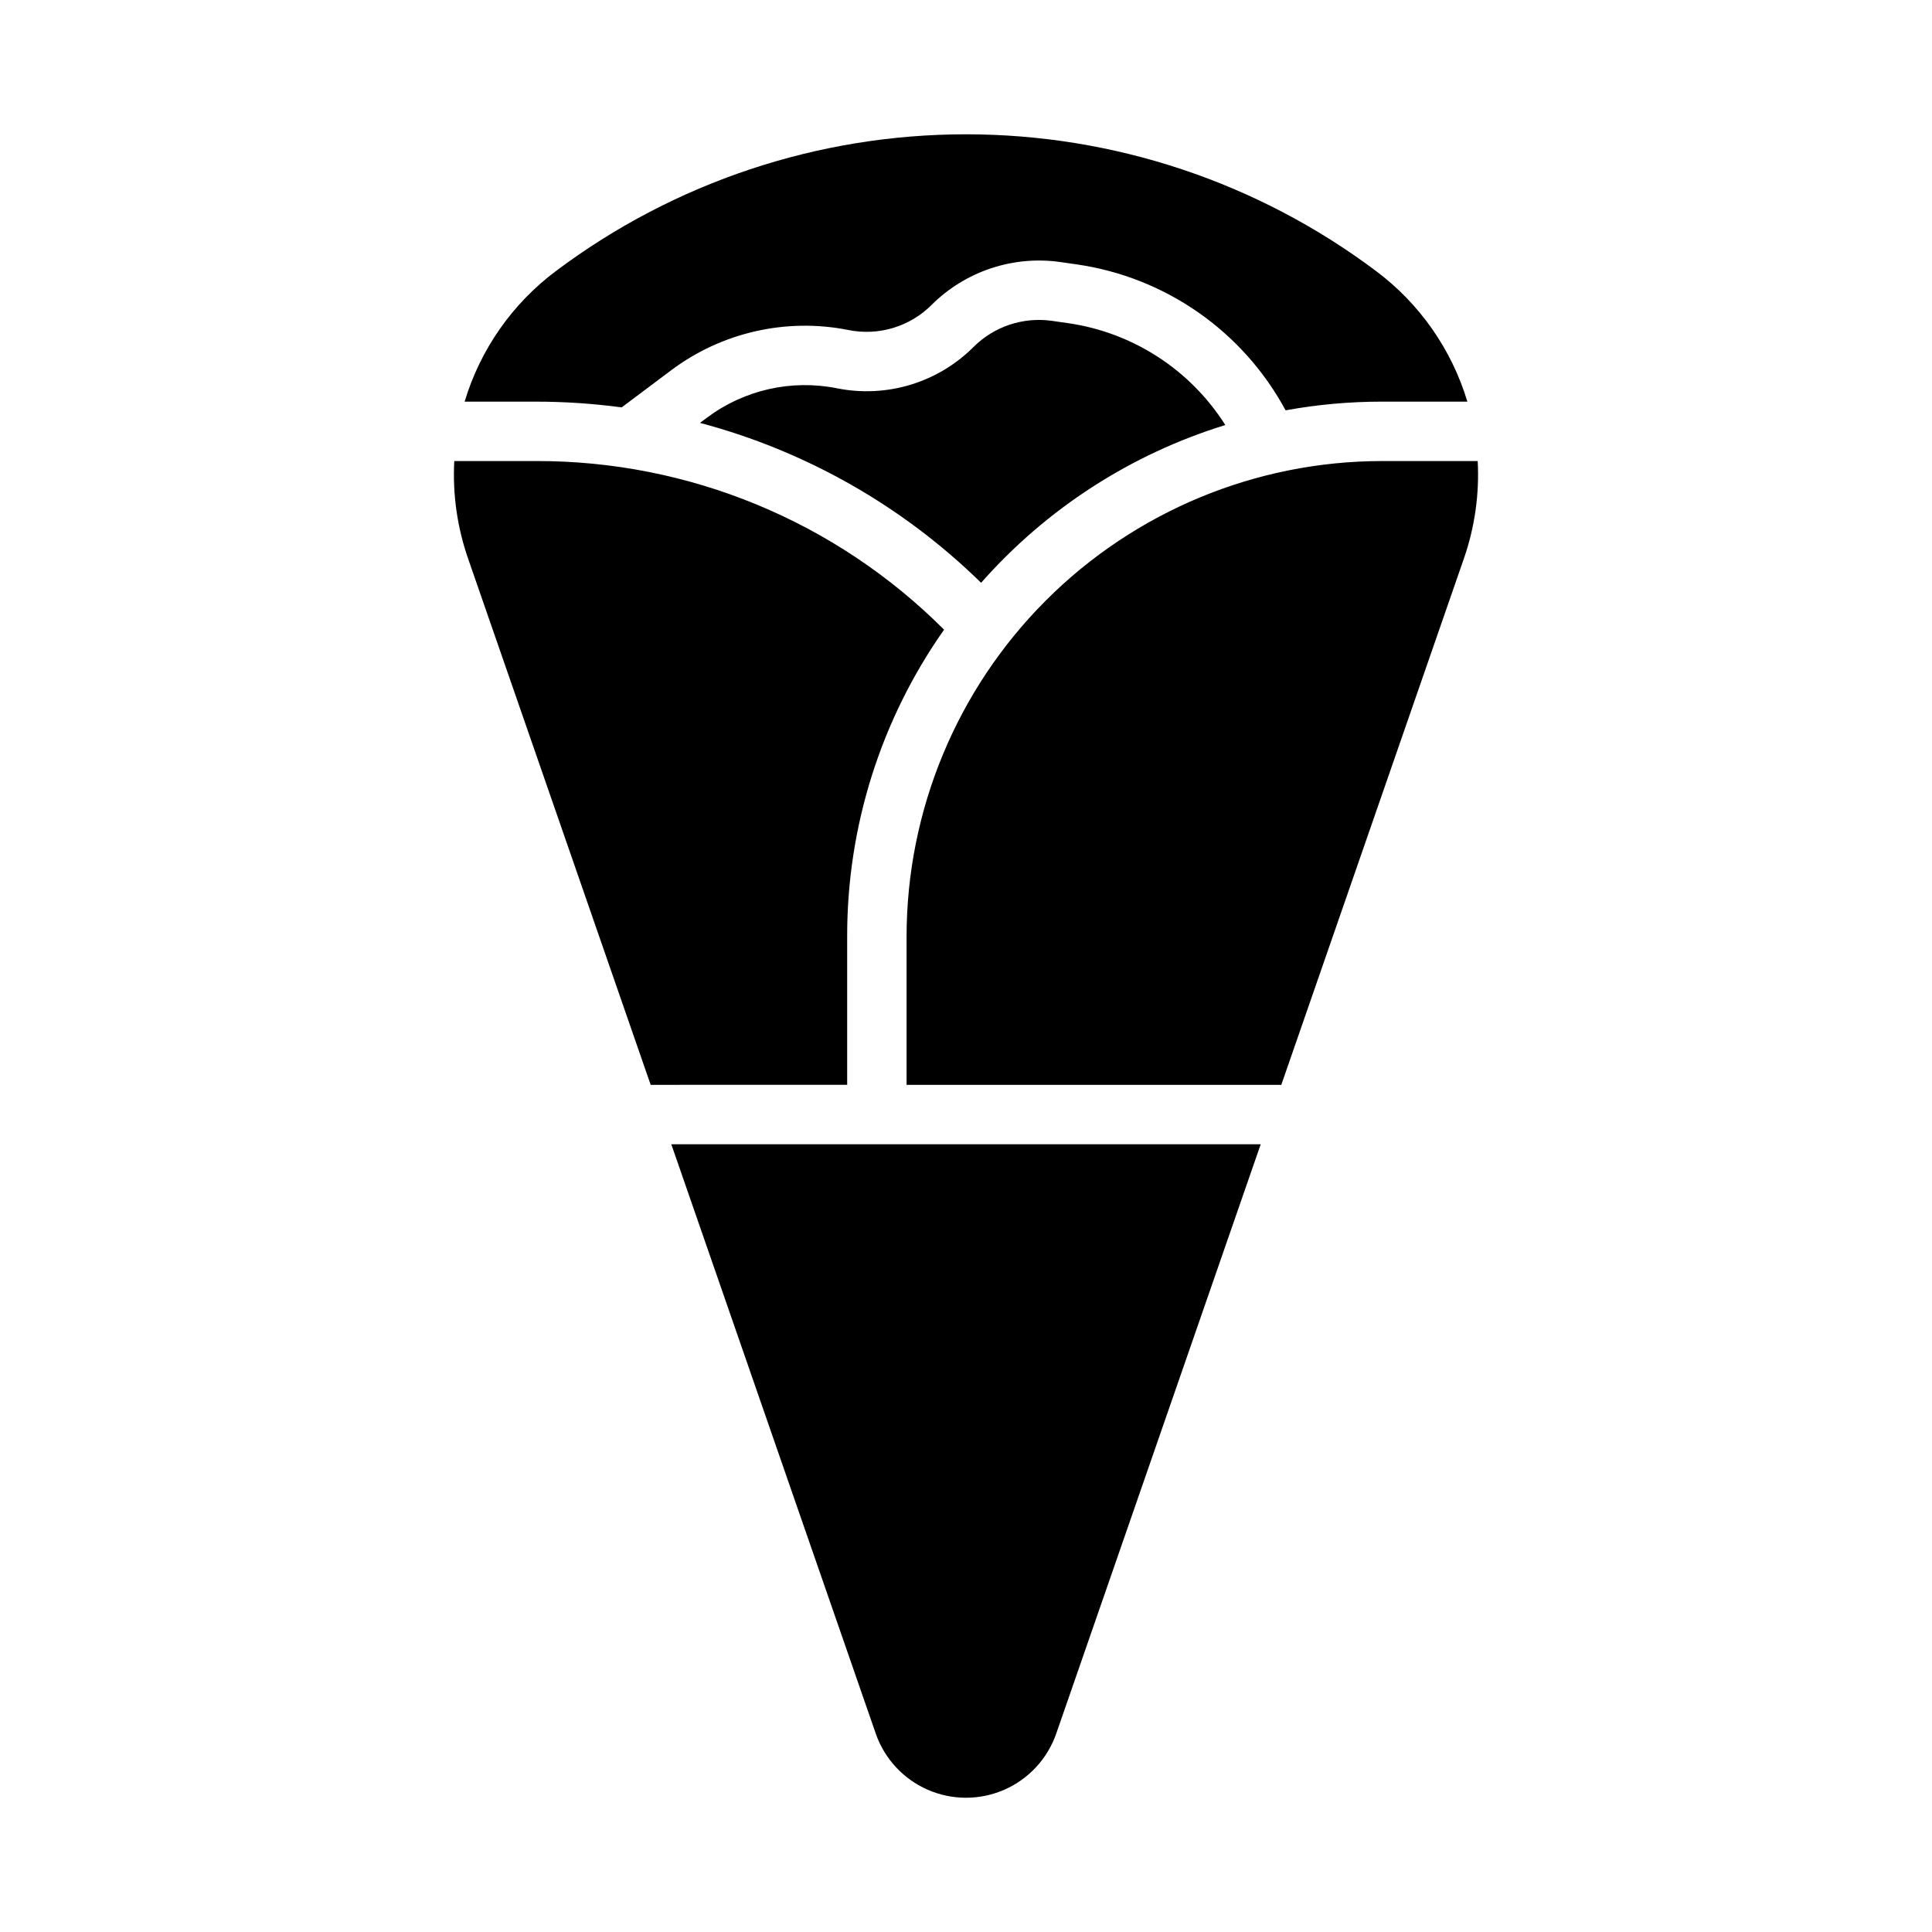 <?xml version="1.0" encoding="UTF-8"?>
<!-- Uploaded to: ICON Repo, www.iconrepo.com, Generator: ICON Repo Mixer Tools -->
<svg fill="#000000" width="800px" height="800px" version="1.1" viewBox="144 144 512 512" xmlns="http://www.w3.org/2000/svg">
 <path d="m264.39 266.18h21.578c40.59-0.113 79.543 15.977 108.22 44.691-16.742 23.785-25.715 52.172-25.68 81.258v39.359l-52.074 0.004-48.383-139.45c-2.887-8.305-4.129-17.086-3.664-25.863zm139.61 32.266c-20.75-20.328-46.418-34.926-74.496-42.375l1.812-1.359h0.004c9.852-7.383 22.383-10.227 34.461-7.816 13.156 2.648 26.77-1.473 36.25-10.977 5.438-5.41 13.098-7.961 20.695-6.898l4.285 0.613c17.184 2.465 32.426 12.332 41.707 27.004-25.012 7.707-47.41 22.176-64.719 41.809zm19.918 304.96v-0.004c-2.312 6.672-7.309 12.07-13.773 14.898-6.469 2.828-13.824 2.828-20.293 0-6.465-2.828-11.461-8.227-13.773-14.898l-54.18-156.16h156.2zm108.02-311.36-48.383 139.45h-99.305v-39.363c0.039-33.391 13.32-65.406 36.934-89.02s55.625-36.895 89.02-36.93h25.398c0.469 8.777-0.777 17.559-3.664 25.863zm0.926-41.609h-22.66c-8.555 0-17.094 0.77-25.512 2.305-11.301-20.965-31.879-35.32-55.457-38.691l-4.285-0.613c-12.504-1.758-25.105 2.445-34.055 11.352-5.762 5.777-14.035 8.281-22.031 6.672-16.469-3.285-33.555 0.59-46.992 10.66l-13.121 9.84h-0.004c-7.551-1.012-15.16-1.52-22.781-1.523h-18.84 0.004c4.156-13.844 12.652-25.984 24.23-34.637 31.34-23.504 69.461-36.211 108.64-36.211s77.293 12.707 108.63 36.211c11.578 8.652 20.074 20.793 24.234 34.637z"/>
</svg>